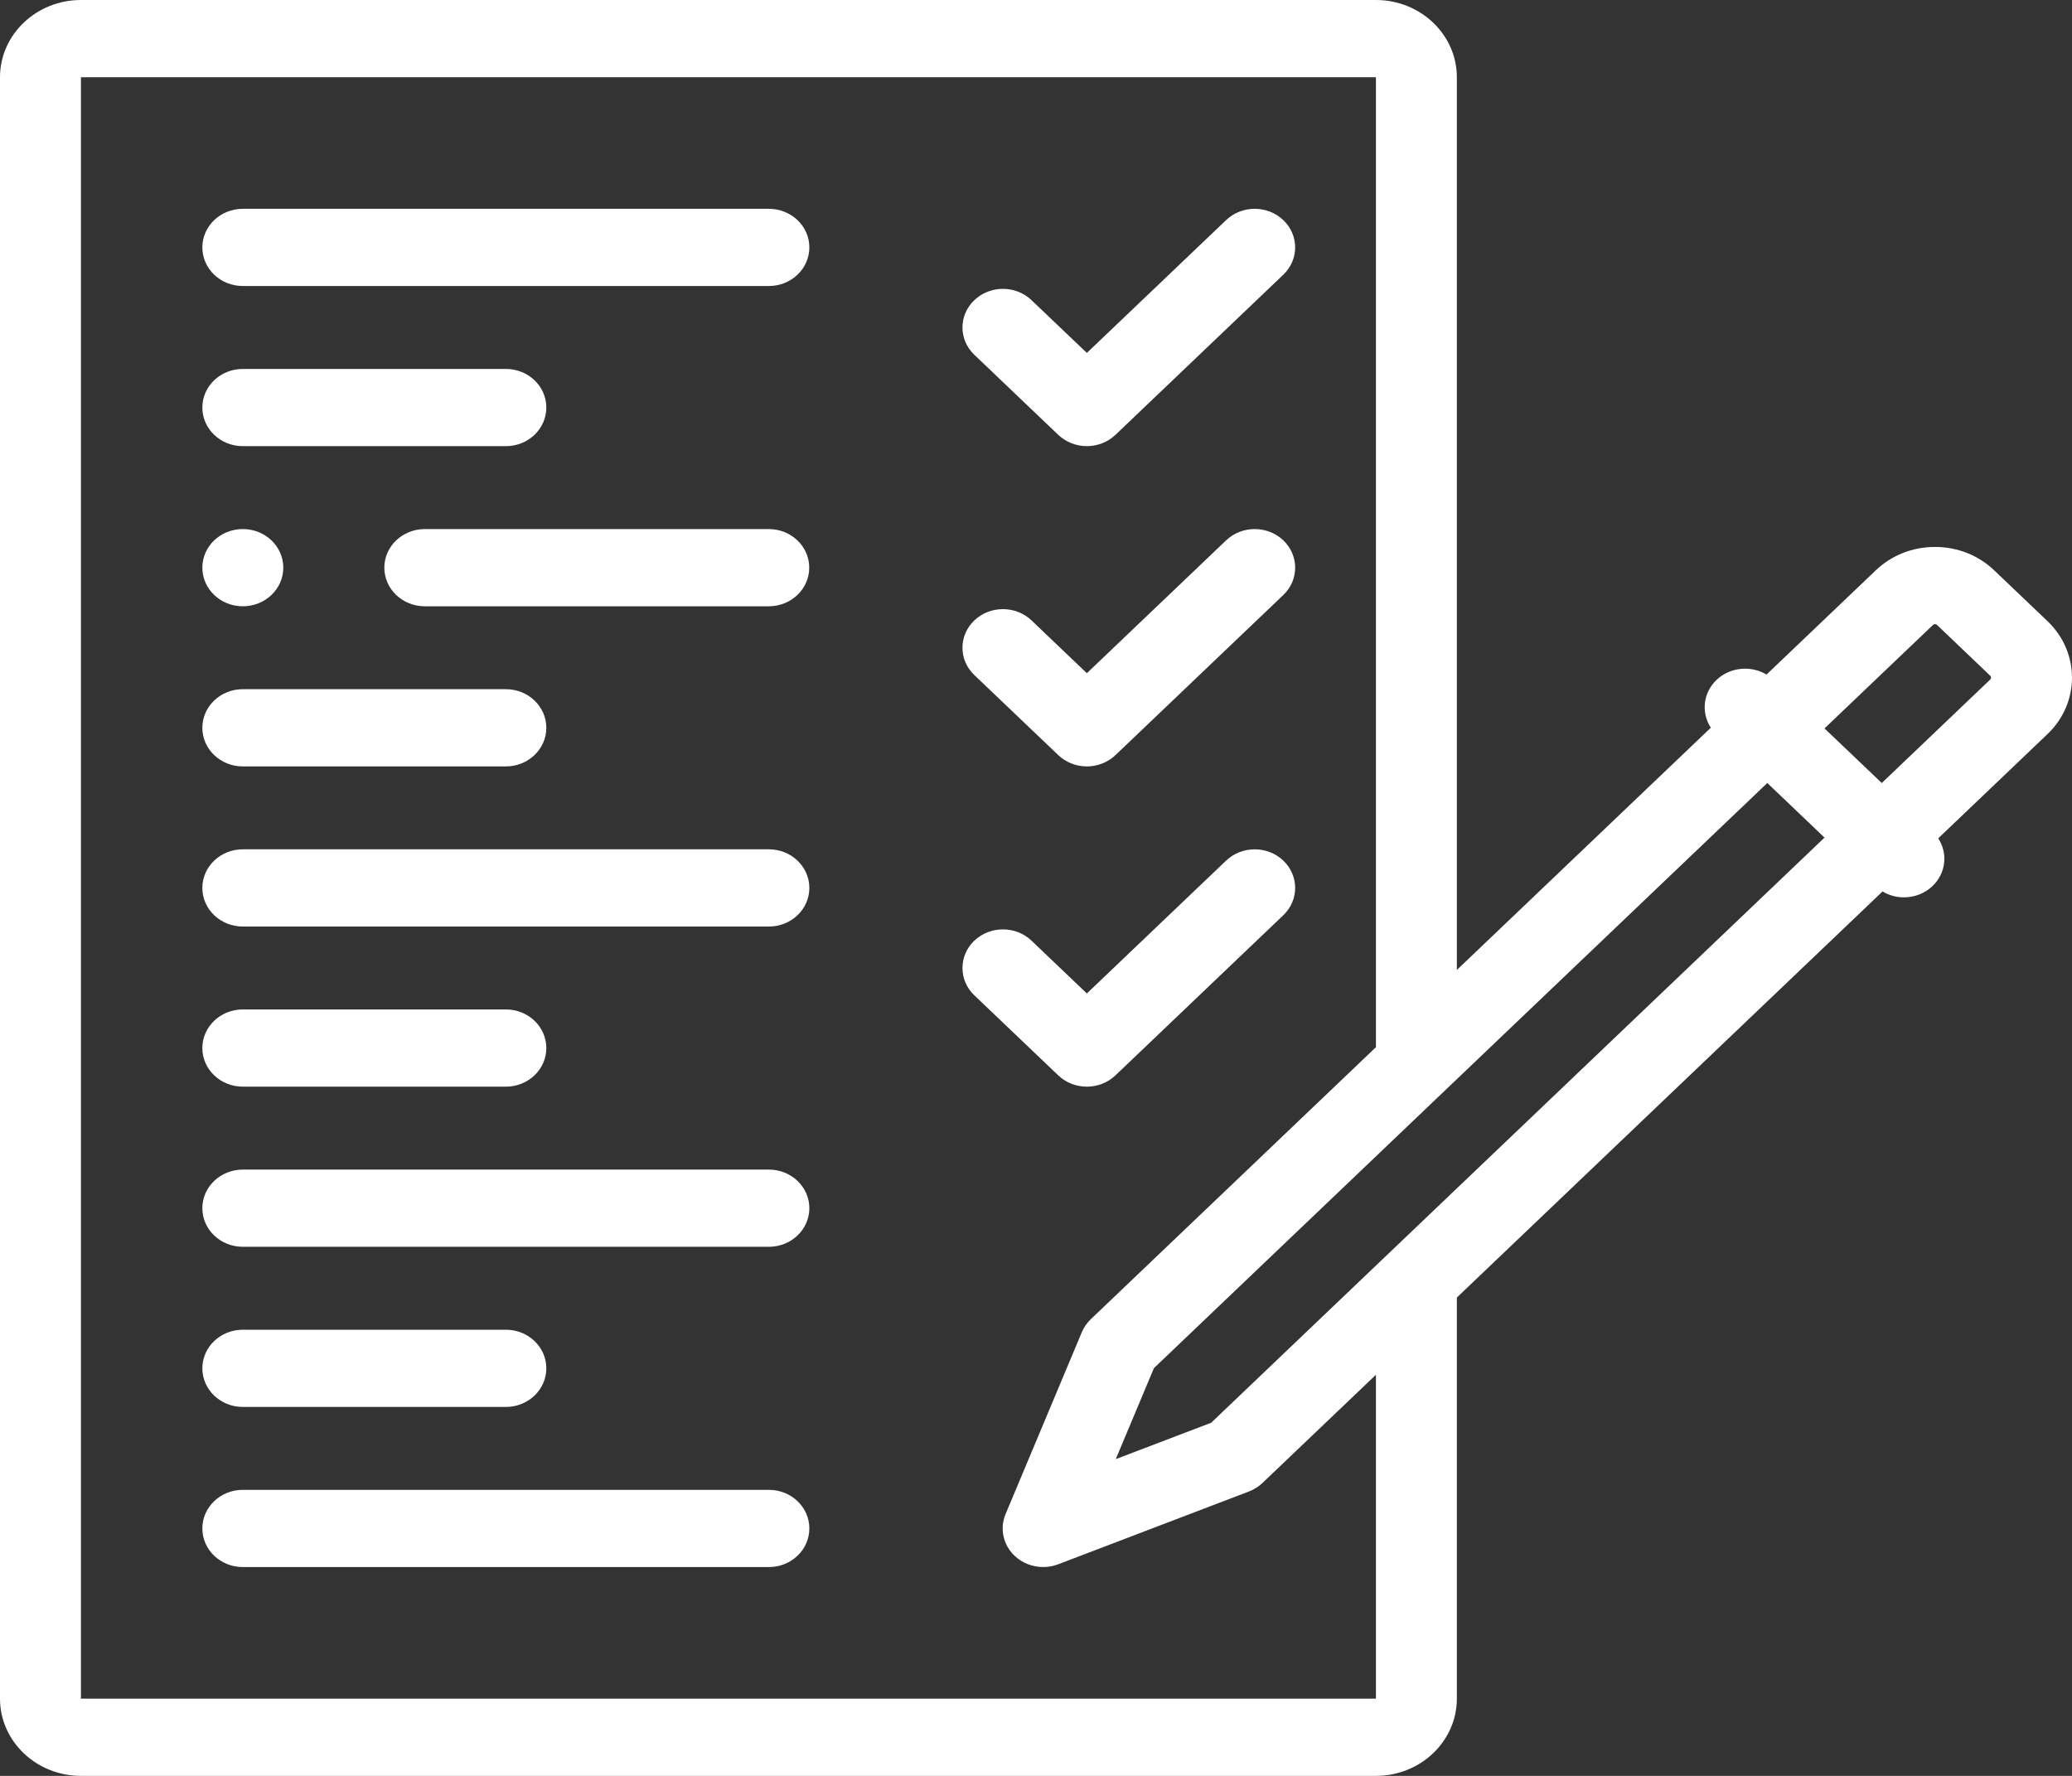 <svg width="70" height="60" viewBox="0 0 70 60" fill="none" xmlns="http://www.w3.org/2000/svg">
<rect x="0" y="0" width="70" height="60" fill="#333333" stroke="none"/>
<path d="M25.976 50.336H8.203C7.448 50.336 6.836 50.92 6.836 51.64C6.836 52.361 7.448 52.945 8.203 52.945H25.976C26.731 52.945 27.343 52.361 27.343 51.64C27.343 50.92 26.731 50.336 25.976 50.336Z" fill="white"/>
<path d="M8.203 47.535H17.09C17.845 47.535 18.457 46.95 18.457 46.23C18.457 45.51 17.845 44.926 17.09 44.926H8.203C7.448 44.926 6.836 45.51 6.836 46.23C6.836 46.95 7.448 47.535 8.203 47.535Z" fill="white"/>
<path d="M25.976 39.516H8.203C7.448 39.516 6.836 40.1 6.836 40.82C6.836 41.54 7.448 42.124 8.203 42.124H25.976C26.731 42.124 27.343 41.54 27.343 40.82C27.343 40.1 26.731 39.516 25.976 39.516Z" fill="white"/>
<path d="M8.203 36.714H17.09C17.845 36.714 18.457 36.13 18.457 35.41C18.457 34.689 17.845 34.105 17.09 34.105H8.203C7.448 34.105 6.836 34.689 6.836 35.41C6.836 36.13 7.448 36.714 8.203 36.714Z" fill="white"/>
<path d="M25.976 28.695H8.203C7.448 28.695 6.836 29.279 6.836 30C6.836 30.72 7.448 31.304 8.203 31.304H25.976C26.731 31.304 27.343 30.72 27.343 30C27.343 29.279 26.731 28.695 25.976 28.695Z" fill="white"/>
<path d="M8.203 25.894H17.09C17.845 25.894 18.457 25.31 18.457 24.59C18.457 23.869 17.845 23.285 17.09 23.285H8.203C7.448 23.285 6.836 23.869 6.836 24.59C6.836 25.31 7.448 25.894 8.203 25.894Z" fill="white"/>
<path d="M25.972 17.875H14.351C13.597 17.875 12.984 18.459 12.984 19.179C12.984 19.9 13.597 20.484 14.351 20.484H25.972C26.727 20.484 27.339 19.9 27.339 19.179C27.339 18.459 26.727 17.875 25.972 17.875Z" fill="white"/>
<path d="M18.457 13.769C18.457 13.049 17.845 12.465 17.09 12.465H8.203C7.448 12.465 6.836 13.049 6.836 13.769C6.836 14.49 7.448 15.074 8.203 15.074H17.09C17.845 15.074 18.457 14.49 18.457 13.769Z" fill="white"/>
<path d="M25.976 7.055H8.203C7.448 7.055 6.836 7.639 6.836 8.359C6.836 9.079 7.448 9.663 8.203 9.663H25.976C26.731 9.663 27.343 9.079 27.343 8.359C27.343 7.639 26.731 7.055 25.976 7.055Z" fill="white"/>
<path d="M35.751 14.691C36.019 14.946 36.368 15.073 36.718 15.073C37.068 15.073 37.418 14.946 37.685 14.691L43.355 9.281C43.889 8.772 43.889 7.946 43.355 7.437C42.822 6.927 41.956 6.927 41.422 7.437L36.718 11.924L34.849 10.142C34.316 9.632 33.45 9.632 32.916 10.142C32.382 10.651 32.382 11.477 32.916 11.986L35.751 14.691Z" fill="white"/>
<path d="M69.174 20.988L67.369 19.267C66.837 18.758 66.127 18.479 65.371 18.479C64.615 18.479 63.906 18.759 63.373 19.267L59.68 22.79C59.153 22.475 58.449 22.536 57.99 22.973C57.532 23.411 57.468 24.082 57.798 24.586L49.218 32.771V2.609C49.218 1.17 47.992 0 46.484 0H2.734C1.227 0 0 1.17 0 2.609V57.391C0 58.83 1.227 60 2.734 60H46.484C47.992 60 49.218 58.83 49.218 57.391V43.839L63.599 30.119C63.819 30.251 64.07 30.318 64.322 30.318C64.671 30.318 65.021 30.191 65.288 29.936C65.747 29.498 65.81 28.827 65.481 28.324L69.174 24.8C70.275 23.749 70.275 22.039 69.174 20.988ZM40.918 48.069L37.695 49.298L38.984 46.224L59.706 26.455L61.639 28.299L40.918 48.069ZM46.484 57.391H2.734V2.609H46.484V35.38L36.853 44.569C36.722 44.694 36.619 44.843 36.55 45.006L33.972 51.155C33.769 51.64 33.888 52.193 34.275 52.562C34.536 52.812 34.886 52.944 35.242 52.944C35.412 52.944 35.584 52.914 35.749 52.851L42.194 50.391C42.366 50.325 42.522 50.227 42.653 50.102L46.484 46.448V57.391ZM67.24 22.956L63.573 26.455L61.639 24.61L65.307 21.111C65.34 21.08 65.402 21.08 65.436 21.111L67.24 22.833C67.273 22.864 67.273 22.924 67.24 22.956Z" fill="white"/>
<path d="M35.752 25.512C36.008 25.756 36.356 25.894 36.718 25.894C37.081 25.894 37.429 25.756 37.685 25.512L43.356 20.102C43.889 19.593 43.889 18.767 43.356 18.257C42.822 17.748 41.956 17.748 41.422 18.257L36.718 22.745L34.85 20.962C34.316 20.453 33.45 20.453 32.916 20.962C32.382 21.471 32.382 22.297 32.916 22.807L35.752 25.512Z" fill="white"/>
<path d="M36.718 36.714C37.068 36.714 37.418 36.587 37.685 36.332L43.355 30.922C43.889 30.413 43.889 29.587 43.355 29.077C42.822 28.568 41.956 28.568 41.422 29.077L36.718 33.565L34.849 31.782C34.316 31.273 33.45 31.273 32.916 31.782C32.382 32.292 32.382 33.118 32.916 33.627L35.751 36.332C36.019 36.587 36.368 36.714 36.718 36.714Z" fill="white"/>
<path d="M8.203 17.875C7.447 17.875 6.836 18.459 6.836 19.179C6.836 19.9 7.448 20.484 8.204 20.484C8.959 20.484 9.571 19.9 9.571 19.179C9.571 18.459 8.959 17.875 8.204 17.875H8.203Z" fill="white"/>
</svg>
